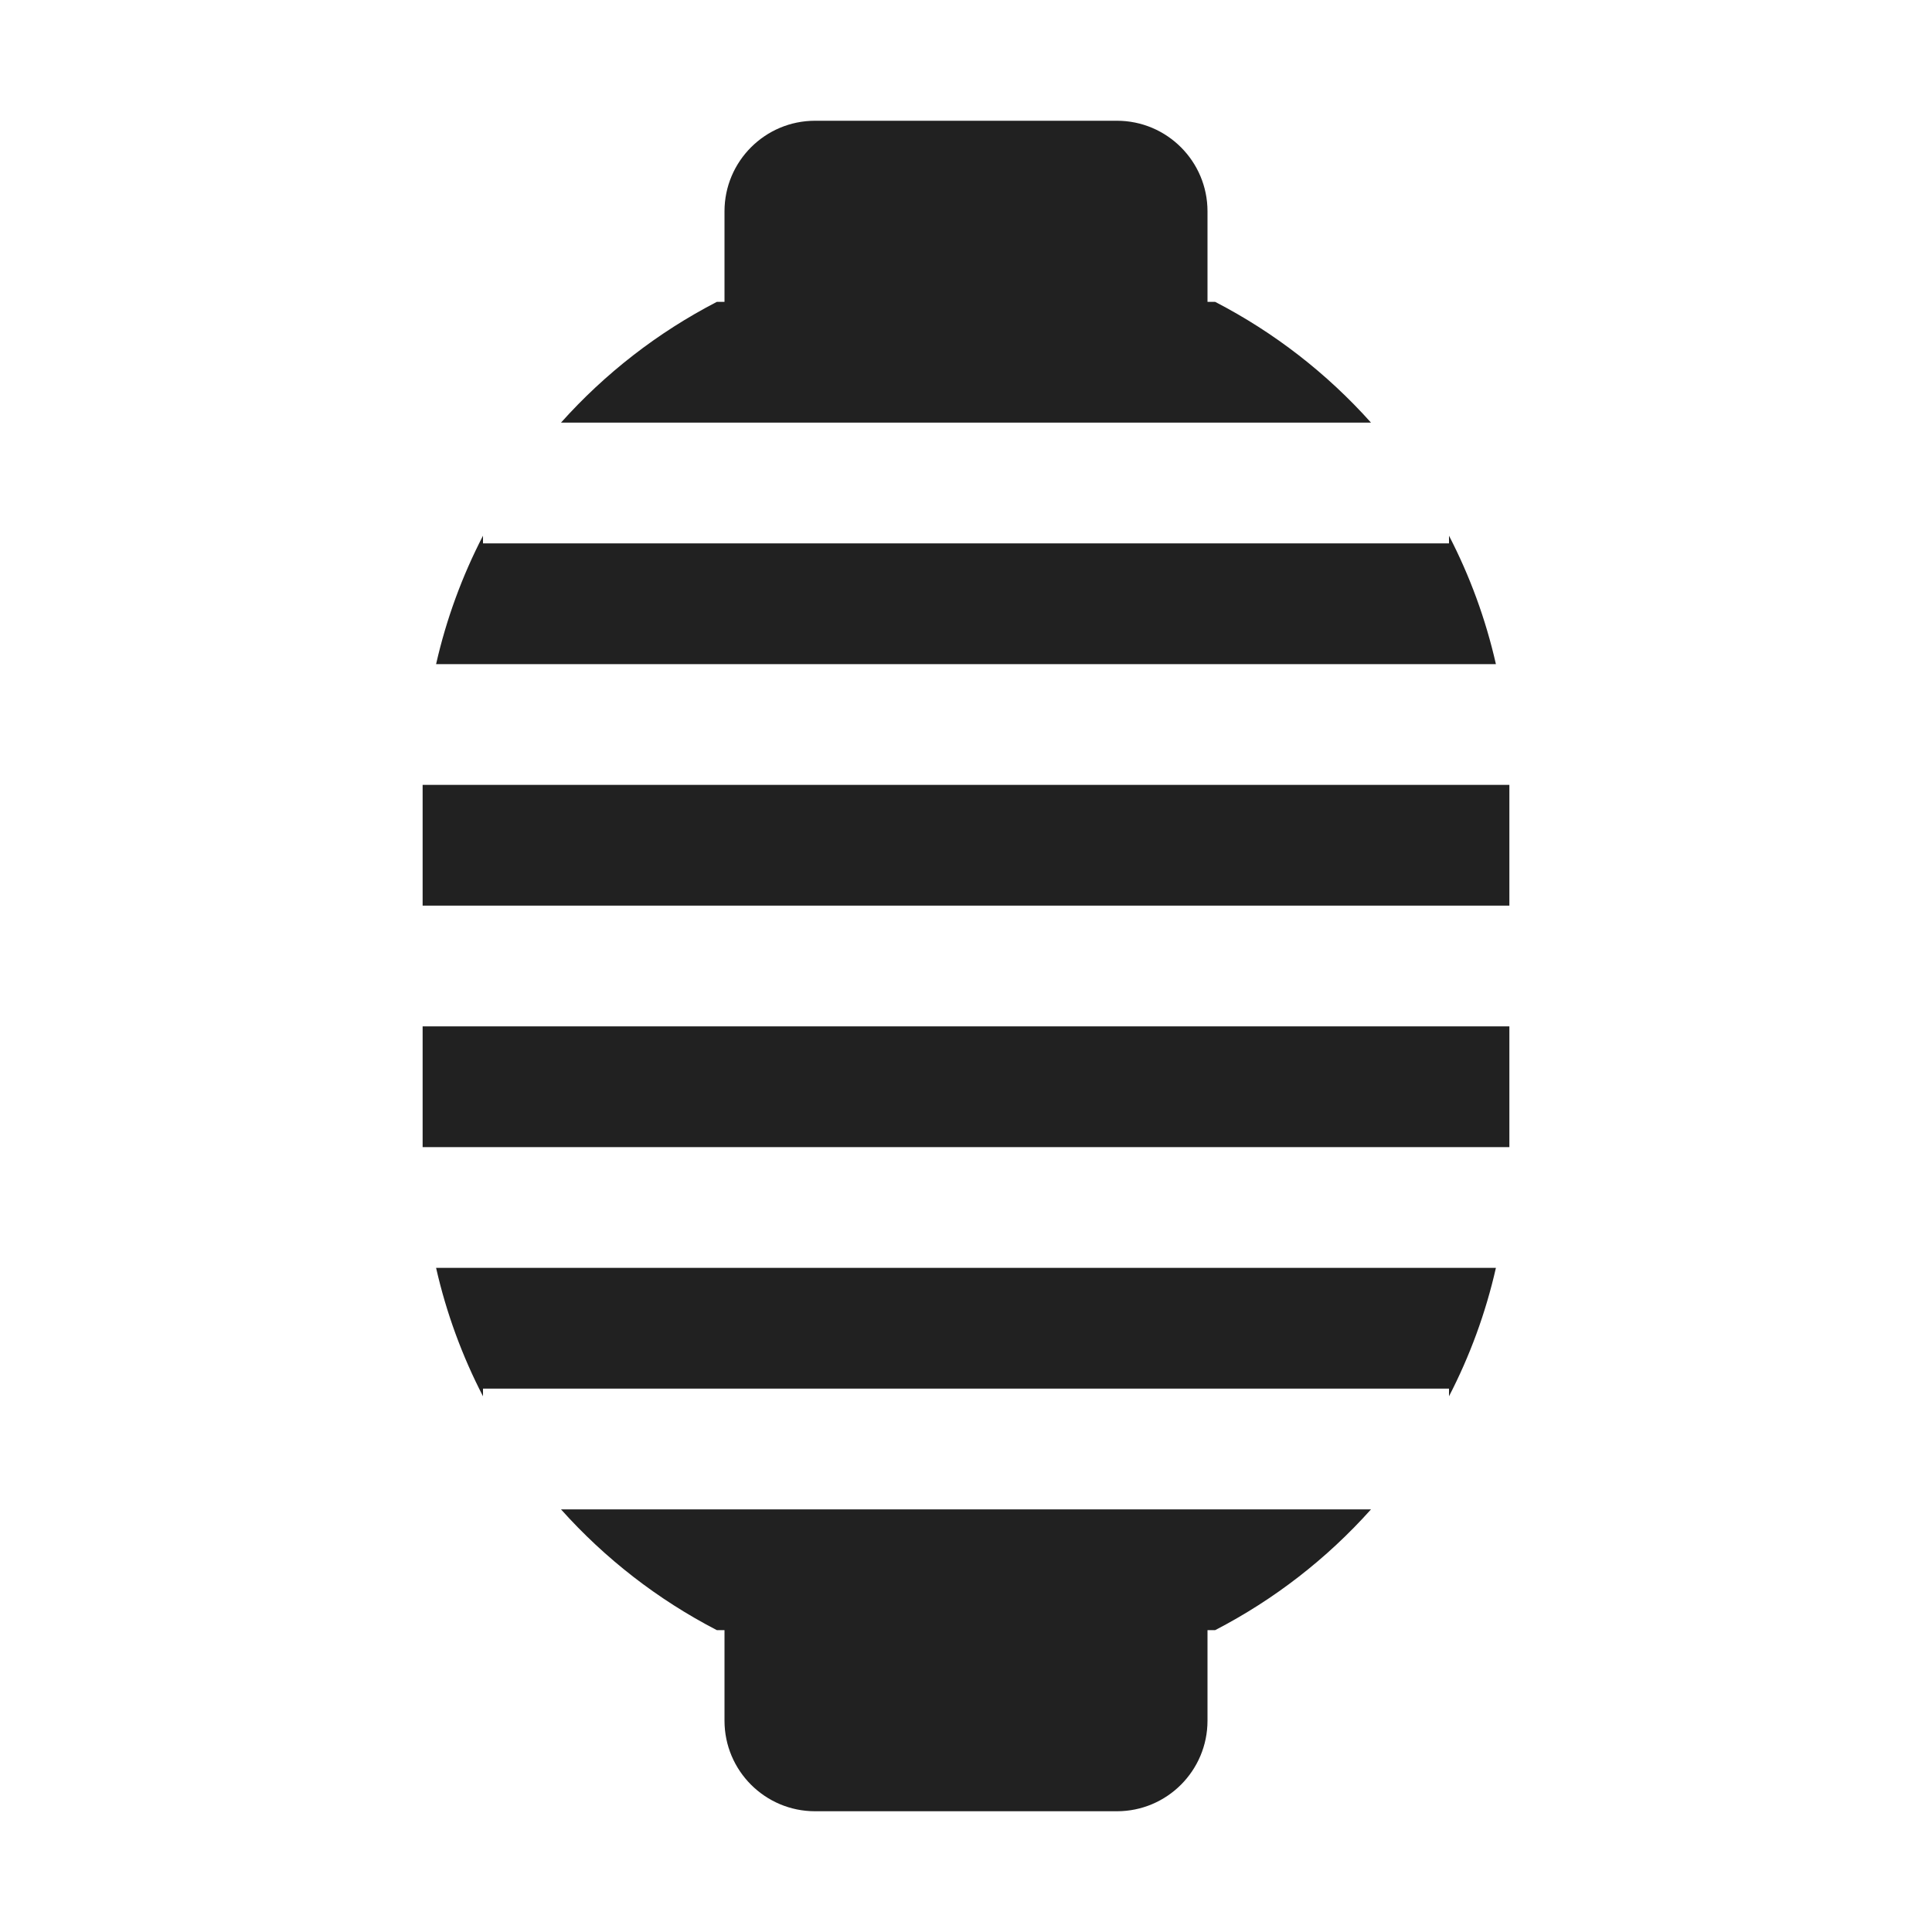 <svg width="32" height="32" viewBox="0 0 32 32" fill="none" xmlns="http://www.w3.org/2000/svg">
<path d="M13.5 2C12.672 2 12 2.672 12 3.5V5H11.873C10.894 5.506 10.02 6.186 9.292 7L22.708 7C21.98 6.186 21.106 5.506 20.127 5H20V3.5C20 2.672 19.328 2 18.5 2H13.5Z" fill="#212121"/>
<path d="M7.223 11C7.393 10.251 7.656 9.538 8 8.873V9H24L24 8.873C24.344 9.538 24.607 10.251 24.777 11L7.223 11Z" fill="#212121"/>
<path d="M7 15V13H25V15H7Z" fill="#212121"/>
<path d="M11.873 27C10.894 26.494 10.02 25.814 9.292 25L22.708 25C21.98 25.814 21.106 26.494 20.127 27H20V28.5C20 29.328 19.328 30 18.5 30H13.5C12.672 30 12 29.328 12 28.5V27H11.873Z" fill="#212121"/>
<path d="M8 23.127C7.656 22.462 7.393 21.749 7.223 21L24.777 21C24.607 21.749 24.344 22.462 24 23.127L24 23H8V23.127Z" fill="#212121"/>
<path d="M7 19V17H25V19H7Z" fill="#212121"/>
</svg>
